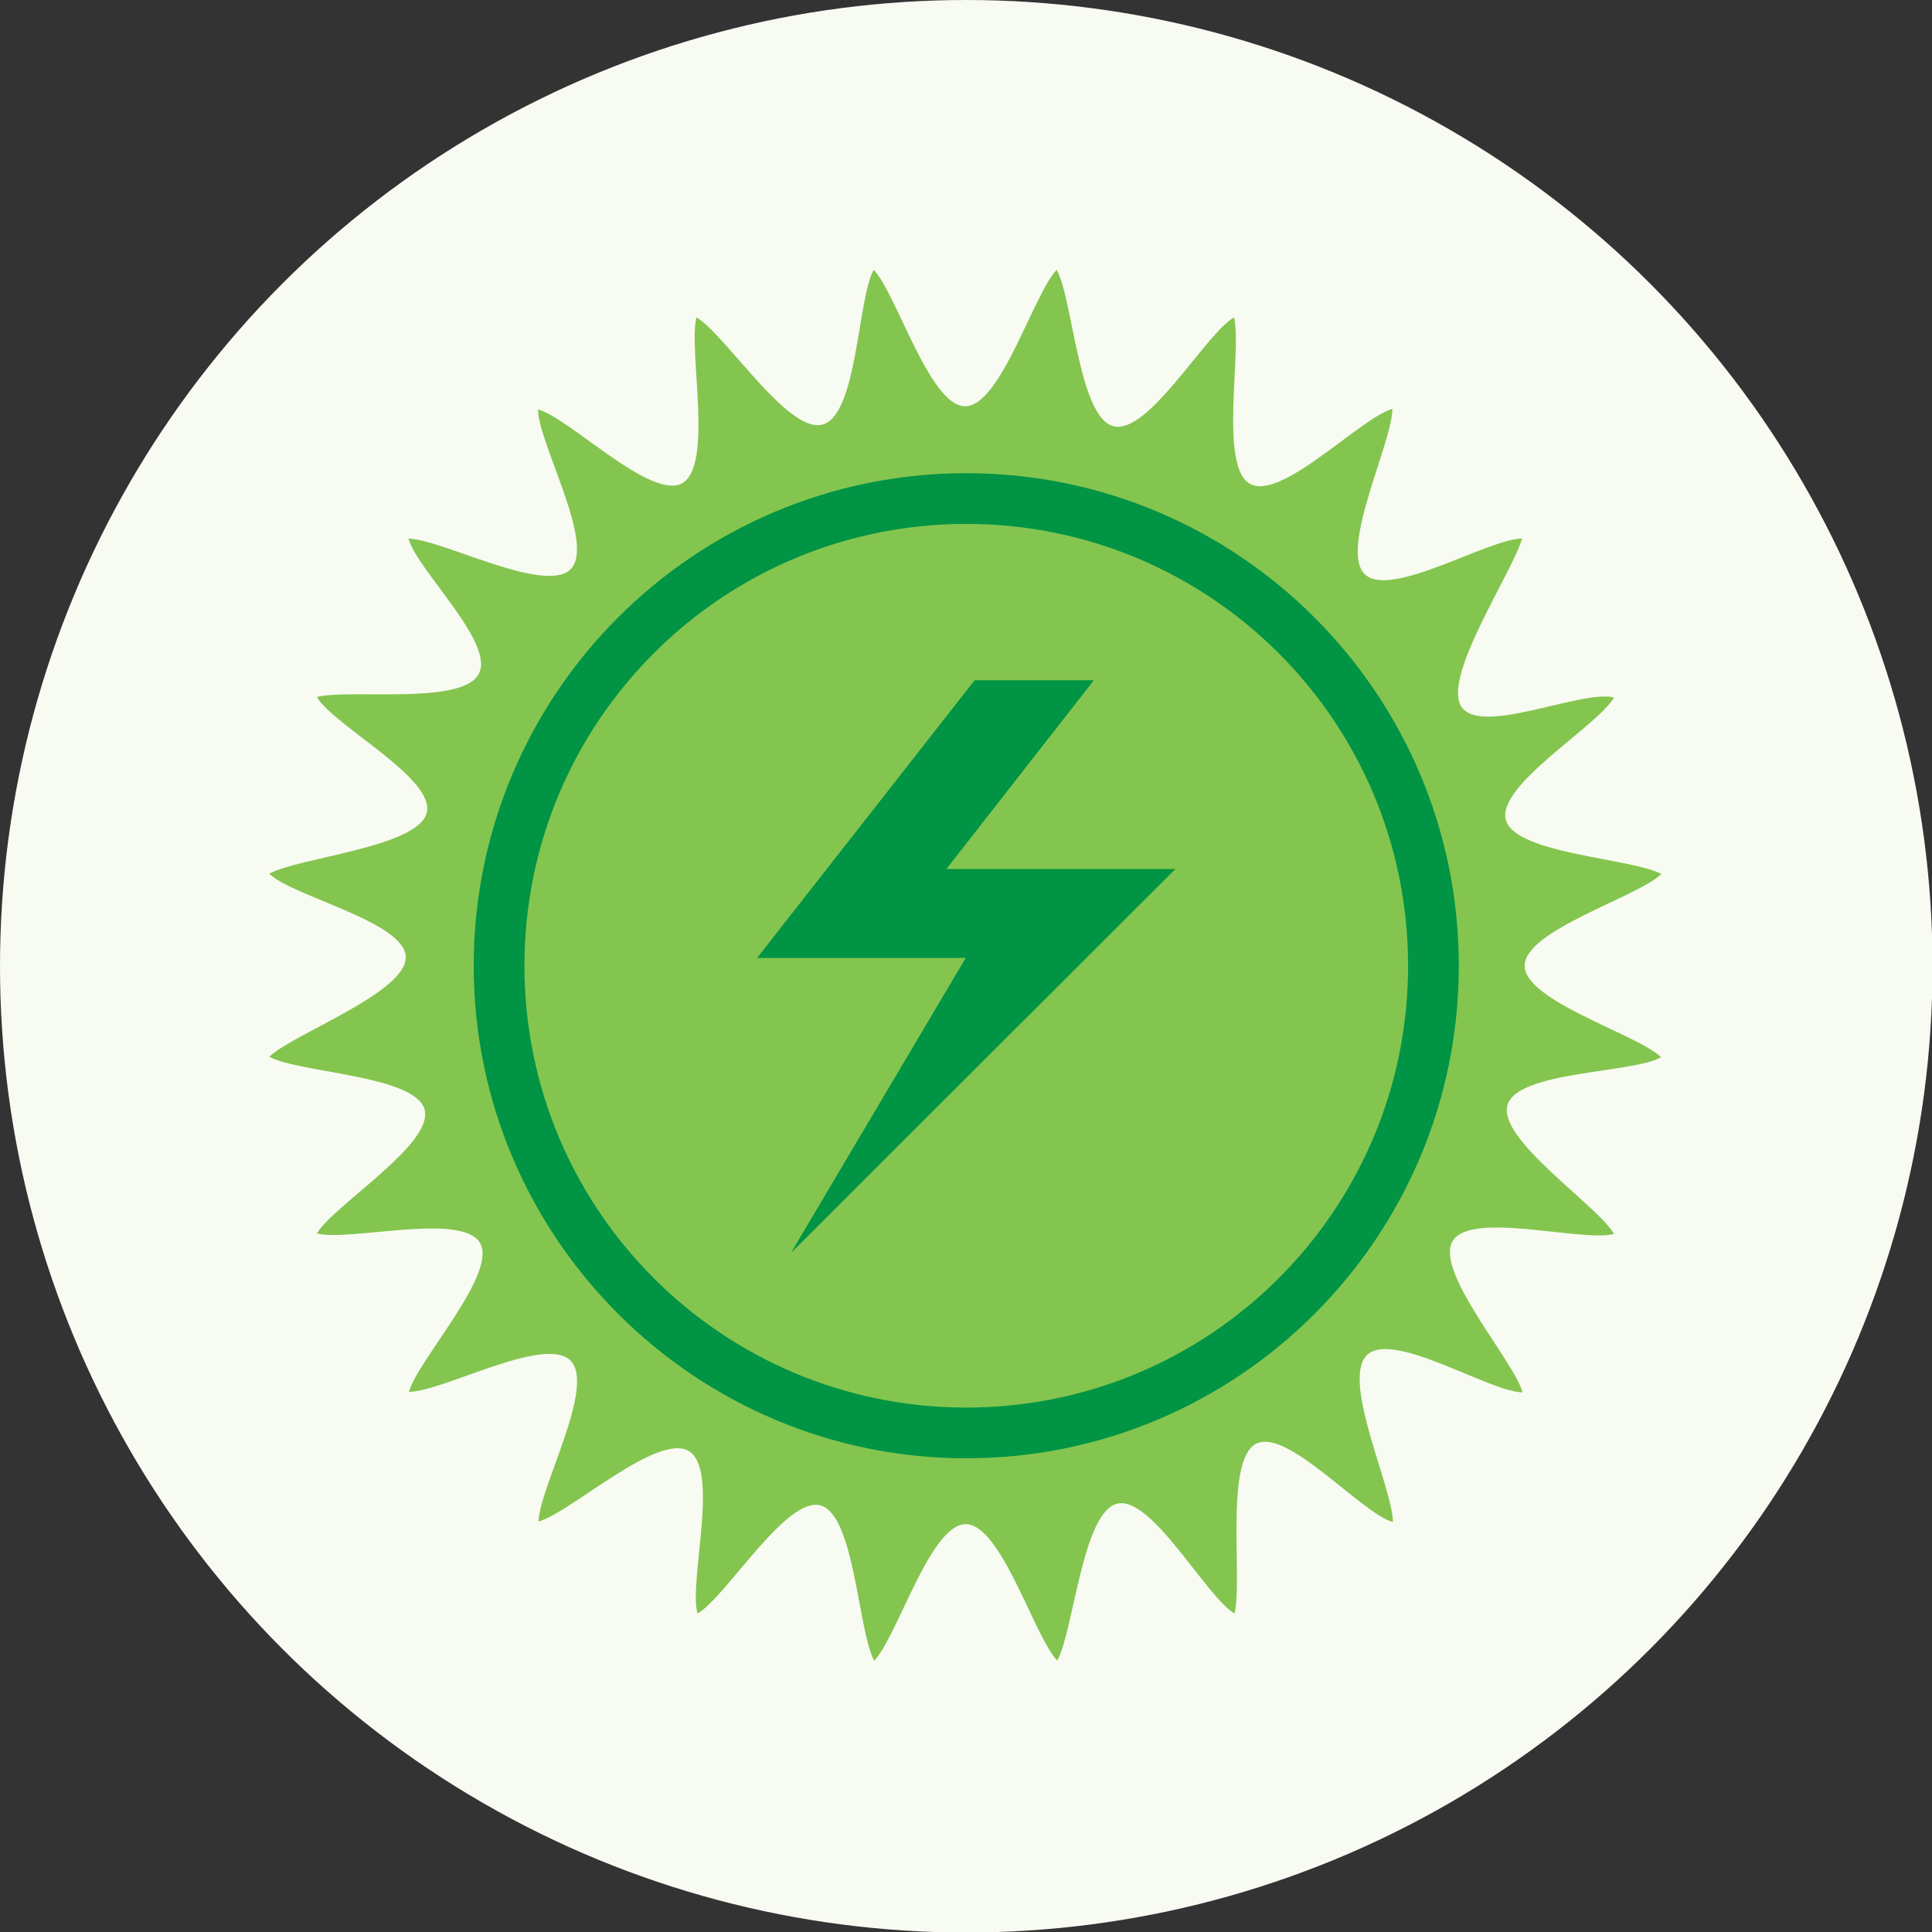 <?xml version="1.0" encoding="UTF-8"?>
<svg id="Layer_1" data-name="Layer 1" xmlns="http://www.w3.org/2000/svg" viewBox="0 0 36.95 36.95">
  <rect x="0" y="0" width="36.95" height="36.95" fill="#333333" stroke="none"/>
  <defs>
    <style>
      .cls-1 {
        fill: #f8fbf2;
      }

      .cls-2 {
        fill: #84c54f;
      }

      .cls-3 {
        fill: #009444;
      }
    </style>
  </defs>
  <circle class="cls-1" cx="18.48" cy="18.48" r="18.48"/>
  <g>
    <ellipse class="cls-3" cx="18.87" cy="18.63" rx="10.29" ry="9.74"/>
    <g>
      <path class="cls-2" d="M31.78,16.72c-.55-.31-2.8-.38-2.98-1.04-.18-.66,1.75-1.79,2.07-2.34-.62-.16-2.58.76-2.93.16-.34-.59,1-2.58,1.17-3.2-.64,0-2.52,1.16-3.01.68s.53-2.52.53-3.16c-.61.17-2.14,1.78-2.73,1.43s-.14-2.57-.3-3.18c-.55.32-1.64,2.26-2.31,2.08-.66-.18-.77-2.43-1.08-2.99-.44.45-1.07,2.61-1.75,2.61s-1.31-2.15-1.75-2.61c-.31.55-.31,2.78-.98,2.96-.66.18-1.86-1.73-2.41-2.05-.16.62.33,2.82-.27,3.17-.59.34-2.15-1.24-2.76-1.41,0,.64,1.11,2.58.62,3.06s-2.47-.58-3.1-.59c.17.61,1.68,2.01,1.34,2.6s-2.47.27-3.09.43c.32.55,2.28,1.56,2.1,2.22s-2.46.85-3.01,1.16c.45.44,2.61.92,2.61,1.6s-2.15,1.46-2.61,1.9c.55.31,2.79.35,2.97,1.01.18.66-1.74,1.83-2.06,2.37.62.16,2.77-.41,3.12.18.34.59-1.19,2.24-1.36,2.85.64,0,2.6-1.09,3.09-.6.49.49-.6,2.44-.61,3.08.61-.17,2.27-1.7,2.87-1.35s0,2.49.17,3.11c.55-.32,1.69-2.24,2.35-2.07.66.18.72,2.42,1.03,2.97.44-.45,1.07-2.61,1.75-2.61s1.31,2.15,1.75,2.61c.31-.55.48-2.83,1.14-3s1.7,1.77,2.25,2.1c.16-.62-.19-2.9.4-3.24.59-.34,2.02,1.32,2.63,1.49,0-.64-.99-2.7-.5-3.19.49-.49,2.34.7,2.98.71-.17-.61-1.68-2.3-1.34-2.89.34-.59,2.47.02,3.09-.14-.32-.55-2.22-1.8-2.04-2.46.18-.66,2.39-.61,2.94-.92-.45-.44-2.61-1.07-2.61-1.75s2.15-1.31,2.61-1.75ZM18.48,27.89c-5.19,0-9.42-4.22-9.42-9.42s4.22-9.42,9.42-9.42,9.42,4.22,9.42,9.42-4.22,9.42-9.42,9.42Z"/>
      <path class="cls-2" d="M18.48,10.02c-4.67,0-8.45,3.78-8.45,8.45s3.78,8.45,8.45,8.45,8.45-3.78,8.45-8.45-3.78-8.45-8.45-8.45ZM15.14,23.94l3.33-5.62h-3.99l4.16-5.31h2.28l-2.82,3.61h4.38l-7.33,7.32Z"/>
    </g>
  </g>
</svg>